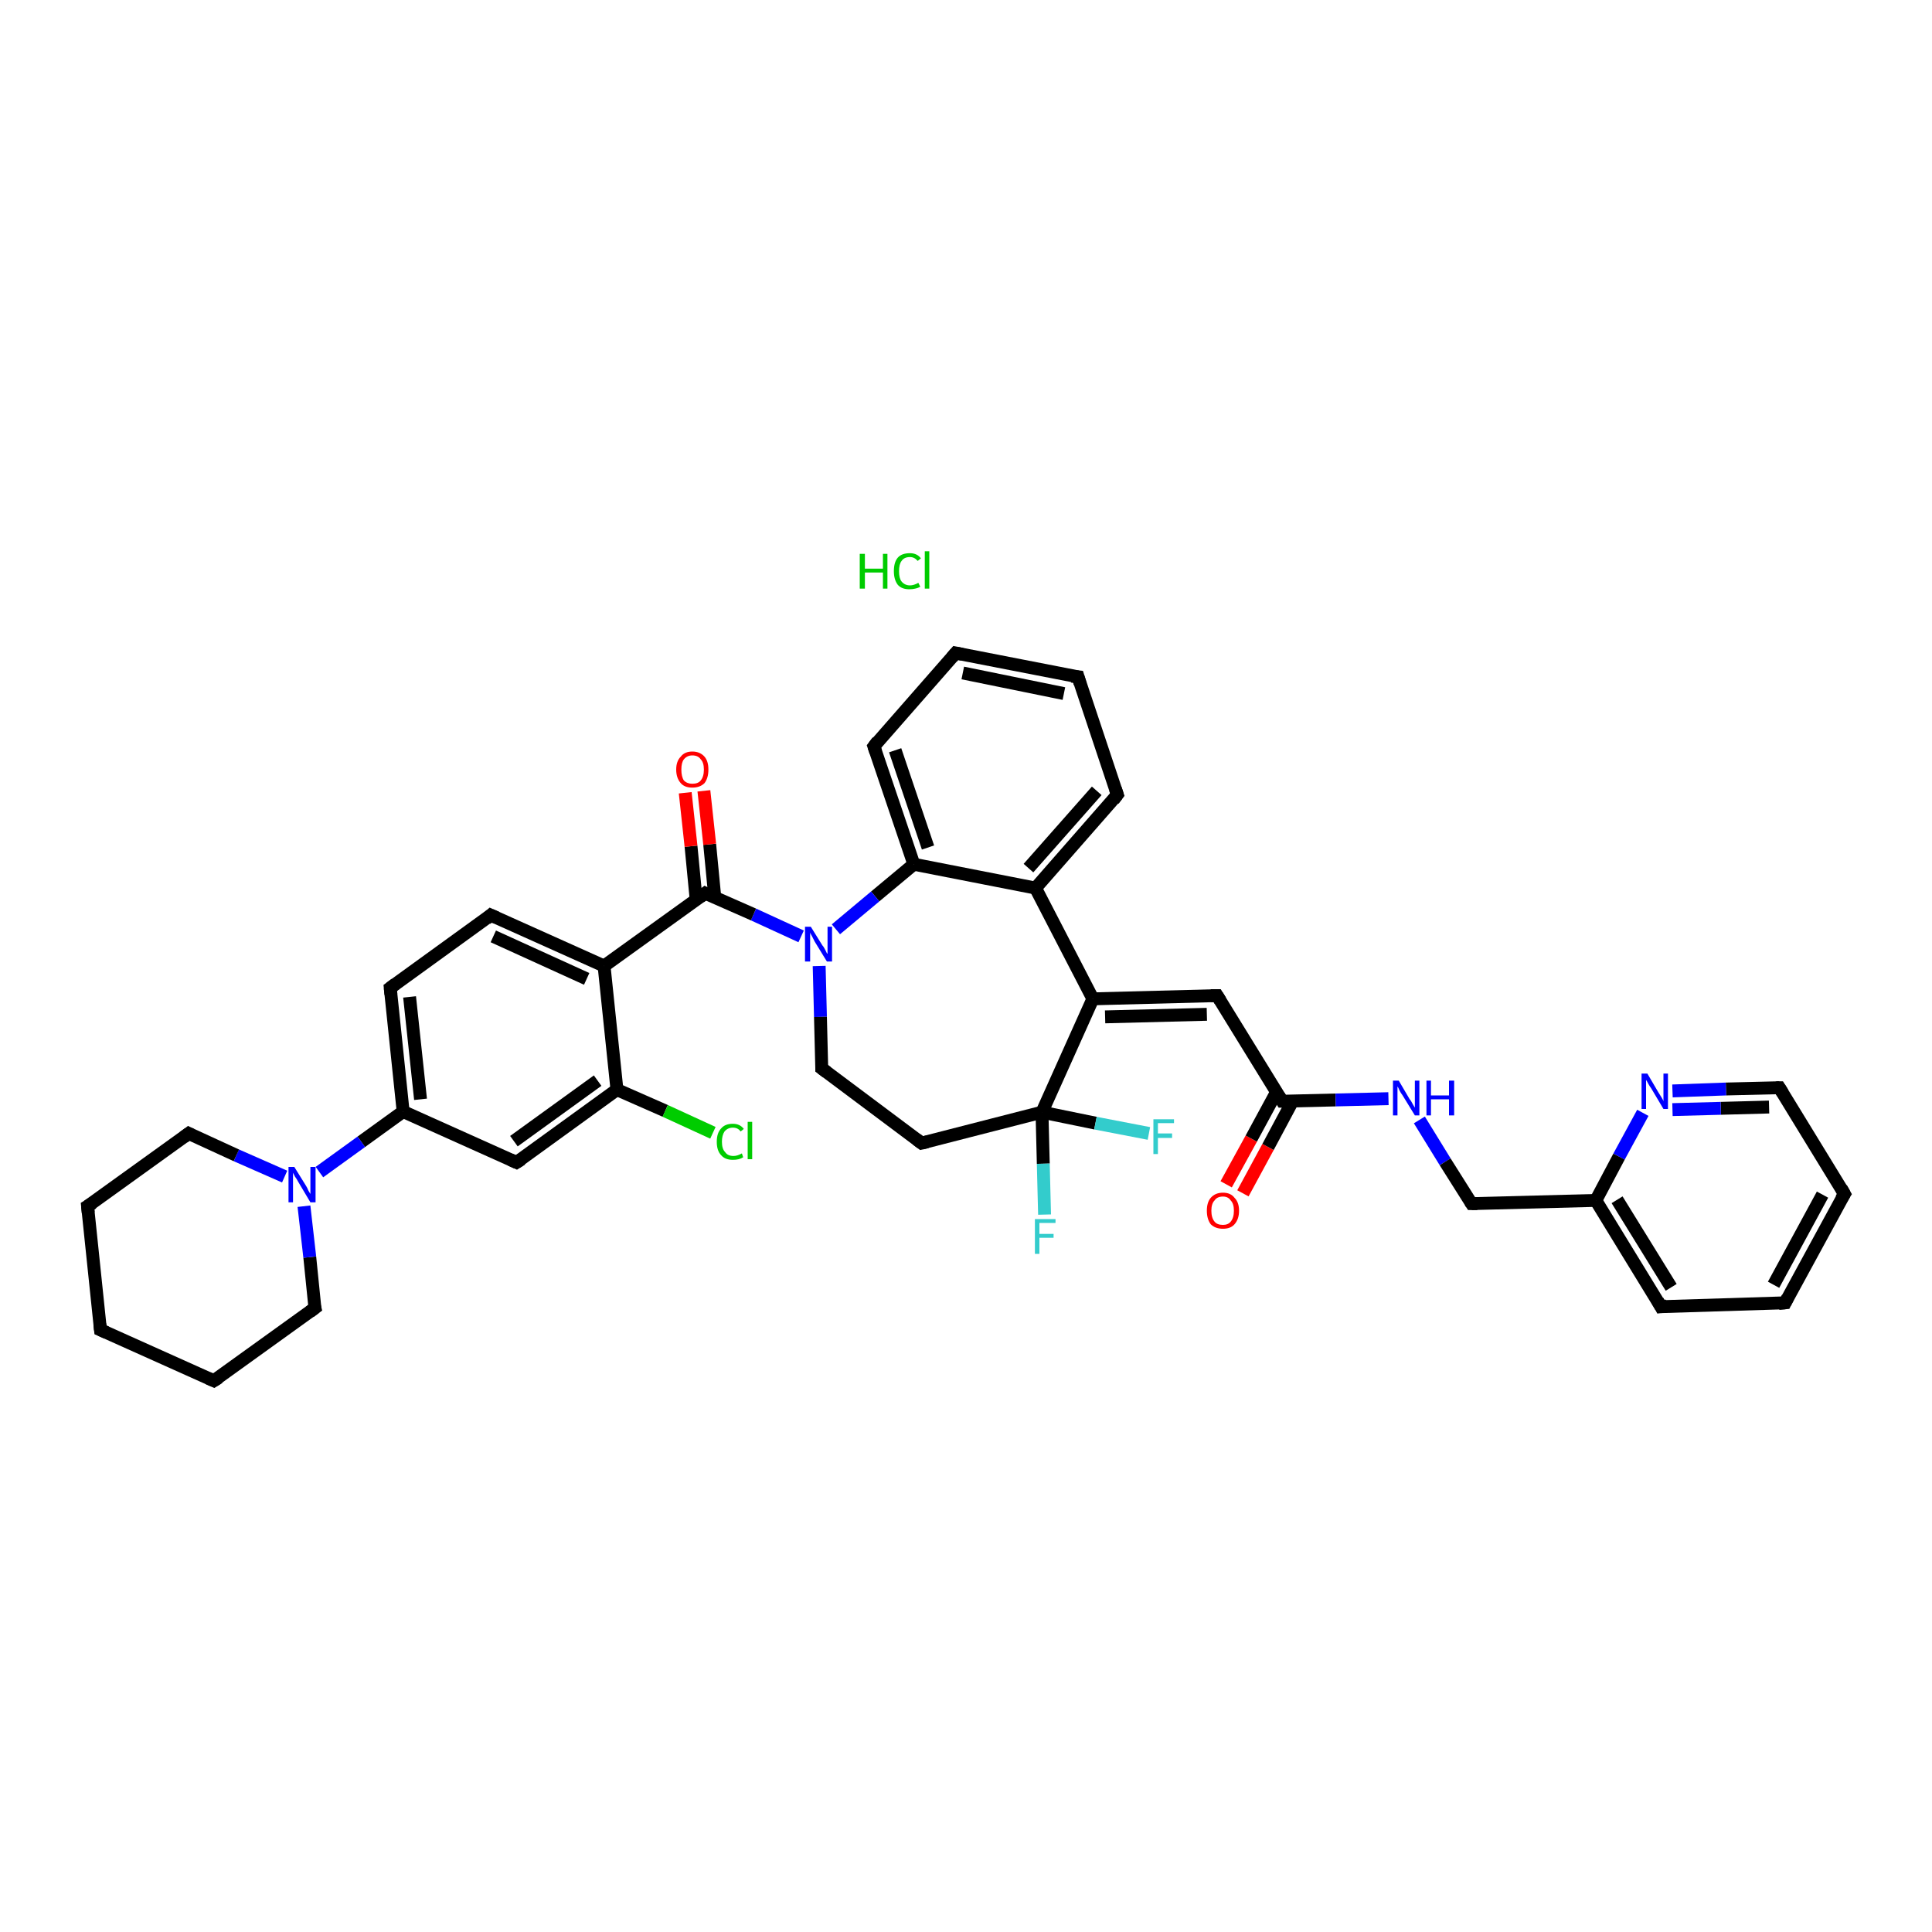 <?xml version='1.0' encoding='iso-8859-1'?>
<svg version='1.1' baseProfile='full'
              xmlns='http://www.w3.org/2000/svg'
                      xmlns:rdkit='http://www.rdkit.org/xml'
                      xmlns:xlink='http://www.w3.org/1999/xlink'
                  xml:space='preserve'
width='300px' height='300px' viewBox='0 0 300 300'>
<!-- END OF HEADER -->
<rect style='opacity:1.0;fill:#FFFFFF;stroke:none' width='300.0' height='300.0' x='0.0' y='0.0'> </rect>
<path class='bond-0 atom-1 atom-2' d='M 190.4,183.9 L 194.3,176.8' style='fill:none;fill-rule:evenodd;stroke:#FF0000;stroke-width:2.0px;stroke-linecap:butt;stroke-linejoin:miter;stroke-opacity:1' />
<path class='bond-0 atom-1 atom-2' d='M 194.3,176.8 L 198.2,169.6' style='fill:none;fill-rule:evenodd;stroke:#000000;stroke-width:2.0px;stroke-linecap:butt;stroke-linejoin:miter;stroke-opacity:1' />
<path class='bond-0 atom-1 atom-2' d='M 193.0,185.3 L 196.9,178.1' style='fill:none;fill-rule:evenodd;stroke:#FF0000;stroke-width:2.0px;stroke-linecap:butt;stroke-linejoin:miter;stroke-opacity:1' />
<path class='bond-0 atom-1 atom-2' d='M 196.9,178.1 L 200.7,171.0' style='fill:none;fill-rule:evenodd;stroke:#000000;stroke-width:2.0px;stroke-linecap:butt;stroke-linejoin:miter;stroke-opacity:1' />
<path class='bond-1 atom-2 atom-3' d='M 199.1,171.0 L 189.0,154.6' style='fill:none;fill-rule:evenodd;stroke:#000000;stroke-width:2.0px;stroke-linecap:butt;stroke-linejoin:miter;stroke-opacity:1' />
<path class='bond-2 atom-3 atom-4' d='M 189.0,154.6 L 169.7,155.1' style='fill:none;fill-rule:evenodd;stroke:#000000;stroke-width:2.0px;stroke-linecap:butt;stroke-linejoin:miter;stroke-opacity:1' />
<path class='bond-2 atom-3 atom-4' d='M 187.4,157.5 L 171.6,157.9' style='fill:none;fill-rule:evenodd;stroke:#000000;stroke-width:2.0px;stroke-linecap:butt;stroke-linejoin:miter;stroke-opacity:1' />
<path class='bond-3 atom-4 atom-5' d='M 169.7,155.1 L 160.8,137.9' style='fill:none;fill-rule:evenodd;stroke:#000000;stroke-width:2.0px;stroke-linecap:butt;stroke-linejoin:miter;stroke-opacity:1' />
<path class='bond-4 atom-5 atom-6' d='M 160.8,137.9 L 173.5,123.4' style='fill:none;fill-rule:evenodd;stroke:#000000;stroke-width:2.0px;stroke-linecap:butt;stroke-linejoin:miter;stroke-opacity:1' />
<path class='bond-4 atom-5 atom-6' d='M 159.7,134.8 L 170.3,122.8' style='fill:none;fill-rule:evenodd;stroke:#000000;stroke-width:2.0px;stroke-linecap:butt;stroke-linejoin:miter;stroke-opacity:1' />
<path class='bond-5 atom-6 atom-7' d='M 173.5,123.4 L 167.4,105.1' style='fill:none;fill-rule:evenodd;stroke:#000000;stroke-width:2.0px;stroke-linecap:butt;stroke-linejoin:miter;stroke-opacity:1' />
<path class='bond-6 atom-7 atom-8' d='M 167.4,105.1 L 148.4,101.4' style='fill:none;fill-rule:evenodd;stroke:#000000;stroke-width:2.0px;stroke-linecap:butt;stroke-linejoin:miter;stroke-opacity:1' />
<path class='bond-6 atom-7 atom-8' d='M 165.2,107.7 L 149.5,104.5' style='fill:none;fill-rule:evenodd;stroke:#000000;stroke-width:2.0px;stroke-linecap:butt;stroke-linejoin:miter;stroke-opacity:1' />
<path class='bond-7 atom-8 atom-9' d='M 148.4,101.4 L 135.7,115.9' style='fill:none;fill-rule:evenodd;stroke:#000000;stroke-width:2.0px;stroke-linecap:butt;stroke-linejoin:miter;stroke-opacity:1' />
<path class='bond-8 atom-9 atom-10' d='M 135.7,115.9 L 141.9,134.2' style='fill:none;fill-rule:evenodd;stroke:#000000;stroke-width:2.0px;stroke-linecap:butt;stroke-linejoin:miter;stroke-opacity:1' />
<path class='bond-8 atom-9 atom-10' d='M 139.0,116.5 L 144.1,131.6' style='fill:none;fill-rule:evenodd;stroke:#000000;stroke-width:2.0px;stroke-linecap:butt;stroke-linejoin:miter;stroke-opacity:1' />
<path class='bond-9 atom-10 atom-11' d='M 141.9,134.2 L 135.9,139.2' style='fill:none;fill-rule:evenodd;stroke:#000000;stroke-width:2.0px;stroke-linecap:butt;stroke-linejoin:miter;stroke-opacity:1' />
<path class='bond-9 atom-10 atom-11' d='M 135.9,139.2 L 129.8,144.3' style='fill:none;fill-rule:evenodd;stroke:#0000FF;stroke-width:2.0px;stroke-linecap:butt;stroke-linejoin:miter;stroke-opacity:1' />
<path class='bond-10 atom-11 atom-12' d='M 124.4,145.4 L 117.0,142.0' style='fill:none;fill-rule:evenodd;stroke:#0000FF;stroke-width:2.0px;stroke-linecap:butt;stroke-linejoin:miter;stroke-opacity:1' />
<path class='bond-10 atom-11 atom-12' d='M 117.0,142.0 L 109.5,138.7' style='fill:none;fill-rule:evenodd;stroke:#000000;stroke-width:2.0px;stroke-linecap:butt;stroke-linejoin:miter;stroke-opacity:1' />
<path class='bond-11 atom-12 atom-13' d='M 111.0,139.4 L 110.2,131.1' style='fill:none;fill-rule:evenodd;stroke:#000000;stroke-width:2.0px;stroke-linecap:butt;stroke-linejoin:miter;stroke-opacity:1' />
<path class='bond-11 atom-12 atom-13' d='M 110.2,131.1 L 109.3,122.8' style='fill:none;fill-rule:evenodd;stroke:#FF0000;stroke-width:2.0px;stroke-linecap:butt;stroke-linejoin:miter;stroke-opacity:1' />
<path class='bond-11 atom-12 atom-13' d='M 108.1,139.7 L 107.3,131.4' style='fill:none;fill-rule:evenodd;stroke:#000000;stroke-width:2.0px;stroke-linecap:butt;stroke-linejoin:miter;stroke-opacity:1' />
<path class='bond-11 atom-12 atom-13' d='M 107.3,131.4 L 106.4,123.1' style='fill:none;fill-rule:evenodd;stroke:#FF0000;stroke-width:2.0px;stroke-linecap:butt;stroke-linejoin:miter;stroke-opacity:1' />
<path class='bond-12 atom-12 atom-14' d='M 109.5,138.7 L 93.8,150.0' style='fill:none;fill-rule:evenodd;stroke:#000000;stroke-width:2.0px;stroke-linecap:butt;stroke-linejoin:miter;stroke-opacity:1' />
<path class='bond-13 atom-14 atom-15' d='M 93.8,150.0 L 76.2,142.1' style='fill:none;fill-rule:evenodd;stroke:#000000;stroke-width:2.0px;stroke-linecap:butt;stroke-linejoin:miter;stroke-opacity:1' />
<path class='bond-13 atom-14 atom-15' d='M 91.1,152.0 L 76.6,145.4' style='fill:none;fill-rule:evenodd;stroke:#000000;stroke-width:2.0px;stroke-linecap:butt;stroke-linejoin:miter;stroke-opacity:1' />
<path class='bond-14 atom-15 atom-16' d='M 76.2,142.1 L 60.6,153.4' style='fill:none;fill-rule:evenodd;stroke:#000000;stroke-width:2.0px;stroke-linecap:butt;stroke-linejoin:miter;stroke-opacity:1' />
<path class='bond-15 atom-16 atom-17' d='M 60.6,153.4 L 62.6,172.6' style='fill:none;fill-rule:evenodd;stroke:#000000;stroke-width:2.0px;stroke-linecap:butt;stroke-linejoin:miter;stroke-opacity:1' />
<path class='bond-15 atom-16 atom-17' d='M 63.6,154.8 L 65.3,170.7' style='fill:none;fill-rule:evenodd;stroke:#000000;stroke-width:2.0px;stroke-linecap:butt;stroke-linejoin:miter;stroke-opacity:1' />
<path class='bond-16 atom-17 atom-18' d='M 62.6,172.6 L 56.1,177.3' style='fill:none;fill-rule:evenodd;stroke:#000000;stroke-width:2.0px;stroke-linecap:butt;stroke-linejoin:miter;stroke-opacity:1' />
<path class='bond-16 atom-17 atom-18' d='M 56.1,177.3 L 49.6,182.0' style='fill:none;fill-rule:evenodd;stroke:#0000FF;stroke-width:2.0px;stroke-linecap:butt;stroke-linejoin:miter;stroke-opacity:1' />
<path class='bond-17 atom-18 atom-19' d='M 44.2,182.7 L 36.7,179.4' style='fill:none;fill-rule:evenodd;stroke:#0000FF;stroke-width:2.0px;stroke-linecap:butt;stroke-linejoin:miter;stroke-opacity:1' />
<path class='bond-17 atom-18 atom-19' d='M 36.7,179.4 L 29.3,176.0' style='fill:none;fill-rule:evenodd;stroke:#000000;stroke-width:2.0px;stroke-linecap:butt;stroke-linejoin:miter;stroke-opacity:1' />
<path class='bond-18 atom-19 atom-20' d='M 29.3,176.0 L 13.6,187.3' style='fill:none;fill-rule:evenodd;stroke:#000000;stroke-width:2.0px;stroke-linecap:butt;stroke-linejoin:miter;stroke-opacity:1' />
<path class='bond-19 atom-20 atom-21' d='M 13.6,187.3 L 15.6,206.5' style='fill:none;fill-rule:evenodd;stroke:#000000;stroke-width:2.0px;stroke-linecap:butt;stroke-linejoin:miter;stroke-opacity:1' />
<path class='bond-20 atom-21 atom-22' d='M 15.6,206.5 L 33.2,214.4' style='fill:none;fill-rule:evenodd;stroke:#000000;stroke-width:2.0px;stroke-linecap:butt;stroke-linejoin:miter;stroke-opacity:1' />
<path class='bond-21 atom-22 atom-23' d='M 33.2,214.4 L 48.9,203.1' style='fill:none;fill-rule:evenodd;stroke:#000000;stroke-width:2.0px;stroke-linecap:butt;stroke-linejoin:miter;stroke-opacity:1' />
<path class='bond-22 atom-17 atom-24' d='M 62.6,172.6 L 80.2,180.5' style='fill:none;fill-rule:evenodd;stroke:#000000;stroke-width:2.0px;stroke-linecap:butt;stroke-linejoin:miter;stroke-opacity:1' />
<path class='bond-23 atom-24 atom-25' d='M 80.2,180.5 L 95.8,169.2' style='fill:none;fill-rule:evenodd;stroke:#000000;stroke-width:2.0px;stroke-linecap:butt;stroke-linejoin:miter;stroke-opacity:1' />
<path class='bond-23 atom-24 atom-25' d='M 79.8,177.2 L 92.8,167.8' style='fill:none;fill-rule:evenodd;stroke:#000000;stroke-width:2.0px;stroke-linecap:butt;stroke-linejoin:miter;stroke-opacity:1' />
<path class='bond-24 atom-25 atom-26' d='M 95.8,169.2 L 103.3,172.5' style='fill:none;fill-rule:evenodd;stroke:#000000;stroke-width:2.0px;stroke-linecap:butt;stroke-linejoin:miter;stroke-opacity:1' />
<path class='bond-24 atom-25 atom-26' d='M 103.3,172.5 L 110.7,175.9' style='fill:none;fill-rule:evenodd;stroke:#00CC00;stroke-width:2.0px;stroke-linecap:butt;stroke-linejoin:miter;stroke-opacity:1' />
<path class='bond-25 atom-11 atom-27' d='M 127.2,150.0 L 127.4,157.9' style='fill:none;fill-rule:evenodd;stroke:#0000FF;stroke-width:2.0px;stroke-linecap:butt;stroke-linejoin:miter;stroke-opacity:1' />
<path class='bond-25 atom-11 atom-27' d='M 127.4,157.9 L 127.6,165.9' style='fill:none;fill-rule:evenodd;stroke:#000000;stroke-width:2.0px;stroke-linecap:butt;stroke-linejoin:miter;stroke-opacity:1' />
<path class='bond-26 atom-27 atom-28' d='M 127.6,165.9 L 143.1,177.5' style='fill:none;fill-rule:evenodd;stroke:#000000;stroke-width:2.0px;stroke-linecap:butt;stroke-linejoin:miter;stroke-opacity:1' />
<path class='bond-27 atom-28 atom-29' d='M 143.1,177.5 L 161.8,172.7' style='fill:none;fill-rule:evenodd;stroke:#000000;stroke-width:2.0px;stroke-linecap:butt;stroke-linejoin:miter;stroke-opacity:1' />
<path class='bond-28 atom-29 atom-30' d='M 161.8,172.7 L 162.0,180.7' style='fill:none;fill-rule:evenodd;stroke:#000000;stroke-width:2.0px;stroke-linecap:butt;stroke-linejoin:miter;stroke-opacity:1' />
<path class='bond-28 atom-29 atom-30' d='M 162.0,180.7 L 162.2,188.6' style='fill:none;fill-rule:evenodd;stroke:#33CCCC;stroke-width:2.0px;stroke-linecap:butt;stroke-linejoin:miter;stroke-opacity:1' />
<path class='bond-29 atom-29 atom-31' d='M 161.8,172.7 L 170.1,174.4' style='fill:none;fill-rule:evenodd;stroke:#000000;stroke-width:2.0px;stroke-linecap:butt;stroke-linejoin:miter;stroke-opacity:1' />
<path class='bond-29 atom-29 atom-31' d='M 170.1,174.4 L 178.4,176.0' style='fill:none;fill-rule:evenodd;stroke:#33CCCC;stroke-width:2.0px;stroke-linecap:butt;stroke-linejoin:miter;stroke-opacity:1' />
<path class='bond-30 atom-2 atom-32' d='M 199.1,171.0 L 207.4,170.8' style='fill:none;fill-rule:evenodd;stroke:#000000;stroke-width:2.0px;stroke-linecap:butt;stroke-linejoin:miter;stroke-opacity:1' />
<path class='bond-30 atom-2 atom-32' d='M 207.4,170.8 L 215.6,170.6' style='fill:none;fill-rule:evenodd;stroke:#0000FF;stroke-width:2.0px;stroke-linecap:butt;stroke-linejoin:miter;stroke-opacity:1' />
<path class='bond-31 atom-32 atom-33' d='M 220.4,173.9 L 224.4,180.4' style='fill:none;fill-rule:evenodd;stroke:#0000FF;stroke-width:2.0px;stroke-linecap:butt;stroke-linejoin:miter;stroke-opacity:1' />
<path class='bond-31 atom-32 atom-33' d='M 224.4,180.4 L 228.5,186.9' style='fill:none;fill-rule:evenodd;stroke:#000000;stroke-width:2.0px;stroke-linecap:butt;stroke-linejoin:miter;stroke-opacity:1' />
<path class='bond-32 atom-33 atom-34' d='M 228.5,186.9 L 247.8,186.4' style='fill:none;fill-rule:evenodd;stroke:#000000;stroke-width:2.0px;stroke-linecap:butt;stroke-linejoin:miter;stroke-opacity:1' />
<path class='bond-33 atom-34 atom-35' d='M 247.8,186.4 L 257.9,202.9' style='fill:none;fill-rule:evenodd;stroke:#000000;stroke-width:2.0px;stroke-linecap:butt;stroke-linejoin:miter;stroke-opacity:1' />
<path class='bond-33 atom-34 atom-35' d='M 251.1,186.3 L 259.5,199.9' style='fill:none;fill-rule:evenodd;stroke:#000000;stroke-width:2.0px;stroke-linecap:butt;stroke-linejoin:miter;stroke-opacity:1' />
<path class='bond-34 atom-35 atom-36' d='M 257.9,202.9 L 277.2,202.3' style='fill:none;fill-rule:evenodd;stroke:#000000;stroke-width:2.0px;stroke-linecap:butt;stroke-linejoin:miter;stroke-opacity:1' />
<path class='bond-35 atom-36 atom-37' d='M 277.2,202.3 L 286.4,185.4' style='fill:none;fill-rule:evenodd;stroke:#000000;stroke-width:2.0px;stroke-linecap:butt;stroke-linejoin:miter;stroke-opacity:1' />
<path class='bond-35 atom-36 atom-37' d='M 275.4,199.5 L 283.0,185.5' style='fill:none;fill-rule:evenodd;stroke:#000000;stroke-width:2.0px;stroke-linecap:butt;stroke-linejoin:miter;stroke-opacity:1' />
<path class='bond-36 atom-37 atom-38' d='M 286.4,185.4 L 276.3,168.9' style='fill:none;fill-rule:evenodd;stroke:#000000;stroke-width:2.0px;stroke-linecap:butt;stroke-linejoin:miter;stroke-opacity:1' />
<path class='bond-37 atom-38 atom-39' d='M 276.3,168.9 L 268.0,169.1' style='fill:none;fill-rule:evenodd;stroke:#000000;stroke-width:2.0px;stroke-linecap:butt;stroke-linejoin:miter;stroke-opacity:1' />
<path class='bond-37 atom-38 atom-39' d='M 268.0,169.1 L 259.7,169.4' style='fill:none;fill-rule:evenodd;stroke:#0000FF;stroke-width:2.0px;stroke-linecap:butt;stroke-linejoin:miter;stroke-opacity:1' />
<path class='bond-37 atom-38 atom-39' d='M 274.7,171.9 L 267.2,172.1' style='fill:none;fill-rule:evenodd;stroke:#000000;stroke-width:2.0px;stroke-linecap:butt;stroke-linejoin:miter;stroke-opacity:1' />
<path class='bond-37 atom-38 atom-39' d='M 267.2,172.1 L 259.7,172.3' style='fill:none;fill-rule:evenodd;stroke:#0000FF;stroke-width:2.0px;stroke-linecap:butt;stroke-linejoin:miter;stroke-opacity:1' />
<path class='bond-38 atom-29 atom-4' d='M 161.8,172.7 L 169.7,155.1' style='fill:none;fill-rule:evenodd;stroke:#000000;stroke-width:2.0px;stroke-linecap:butt;stroke-linejoin:miter;stroke-opacity:1' />
<path class='bond-39 atom-39 atom-34' d='M 255.1,172.8 L 251.4,179.6' style='fill:none;fill-rule:evenodd;stroke:#0000FF;stroke-width:2.0px;stroke-linecap:butt;stroke-linejoin:miter;stroke-opacity:1' />
<path class='bond-39 atom-39 atom-34' d='M 251.4,179.6 L 247.8,186.4' style='fill:none;fill-rule:evenodd;stroke:#000000;stroke-width:2.0px;stroke-linecap:butt;stroke-linejoin:miter;stroke-opacity:1' />
<path class='bond-40 atom-10 atom-5' d='M 141.9,134.2 L 160.8,137.9' style='fill:none;fill-rule:evenodd;stroke:#000000;stroke-width:2.0px;stroke-linecap:butt;stroke-linejoin:miter;stroke-opacity:1' />
<path class='bond-41 atom-25 atom-14' d='M 95.8,169.2 L 93.8,150.0' style='fill:none;fill-rule:evenodd;stroke:#000000;stroke-width:2.0px;stroke-linecap:butt;stroke-linejoin:miter;stroke-opacity:1' />
<path class='bond-42 atom-23 atom-18' d='M 48.9,203.1 L 48.1,195.2' style='fill:none;fill-rule:evenodd;stroke:#000000;stroke-width:2.0px;stroke-linecap:butt;stroke-linejoin:miter;stroke-opacity:1' />
<path class='bond-42 atom-23 atom-18' d='M 48.1,195.2 L 47.2,187.3' style='fill:none;fill-rule:evenodd;stroke:#0000FF;stroke-width:2.0px;stroke-linecap:butt;stroke-linejoin:miter;stroke-opacity:1' />
<path d='M 198.6,170.2 L 199.1,171.0 L 199.5,171.0' style='fill:none;stroke:#000000;stroke-width:2.0px;stroke-linecap:butt;stroke-linejoin:miter;stroke-opacity:1;' />
<path d='M 189.5,155.4 L 189.0,154.6 L 188.0,154.6' style='fill:none;stroke:#000000;stroke-width:2.0px;stroke-linecap:butt;stroke-linejoin:miter;stroke-opacity:1;' />
<path d='M 172.9,124.2 L 173.5,123.4 L 173.2,122.5' style='fill:none;stroke:#000000;stroke-width:2.0px;stroke-linecap:butt;stroke-linejoin:miter;stroke-opacity:1;' />
<path d='M 167.7,106.1 L 167.4,105.1 L 166.4,105.0' style='fill:none;stroke:#000000;stroke-width:2.0px;stroke-linecap:butt;stroke-linejoin:miter;stroke-opacity:1;' />
<path d='M 149.4,101.6 L 148.4,101.4 L 147.8,102.1' style='fill:none;stroke:#000000;stroke-width:2.0px;stroke-linecap:butt;stroke-linejoin:miter;stroke-opacity:1;' />
<path d='M 136.3,115.1 L 135.7,115.9 L 136.0,116.8' style='fill:none;stroke:#000000;stroke-width:2.0px;stroke-linecap:butt;stroke-linejoin:miter;stroke-opacity:1;' />
<path d='M 109.9,138.9 L 109.5,138.7 L 108.7,139.3' style='fill:none;stroke:#000000;stroke-width:2.0px;stroke-linecap:butt;stroke-linejoin:miter;stroke-opacity:1;' />
<path d='M 77.1,142.5 L 76.2,142.1 L 75.5,142.7' style='fill:none;stroke:#000000;stroke-width:2.0px;stroke-linecap:butt;stroke-linejoin:miter;stroke-opacity:1;' />
<path d='M 61.4,152.8 L 60.6,153.4 L 60.7,154.4' style='fill:none;stroke:#000000;stroke-width:2.0px;stroke-linecap:butt;stroke-linejoin:miter;stroke-opacity:1;' />
<path d='M 29.7,176.2 L 29.3,176.0 L 28.5,176.6' style='fill:none;stroke:#000000;stroke-width:2.0px;stroke-linecap:butt;stroke-linejoin:miter;stroke-opacity:1;' />
<path d='M 14.4,186.8 L 13.6,187.3 L 13.7,188.3' style='fill:none;stroke:#000000;stroke-width:2.0px;stroke-linecap:butt;stroke-linejoin:miter;stroke-opacity:1;' />
<path d='M 15.5,205.6 L 15.6,206.5 L 16.5,206.9' style='fill:none;stroke:#000000;stroke-width:2.0px;stroke-linecap:butt;stroke-linejoin:miter;stroke-opacity:1;' />
<path d='M 32.3,214.0 L 33.2,214.4 L 34.0,213.9' style='fill:none;stroke:#000000;stroke-width:2.0px;stroke-linecap:butt;stroke-linejoin:miter;stroke-opacity:1;' />
<path d='M 48.1,203.7 L 48.9,203.1 L 48.8,202.7' style='fill:none;stroke:#000000;stroke-width:2.0px;stroke-linecap:butt;stroke-linejoin:miter;stroke-opacity:1;' />
<path d='M 79.3,180.1 L 80.2,180.5 L 81.0,180.0' style='fill:none;stroke:#000000;stroke-width:2.0px;stroke-linecap:butt;stroke-linejoin:miter;stroke-opacity:1;' />
<path d='M 127.6,165.5 L 127.6,165.9 L 128.4,166.5' style='fill:none;stroke:#000000;stroke-width:2.0px;stroke-linecap:butt;stroke-linejoin:miter;stroke-opacity:1;' />
<path d='M 142.3,176.9 L 143.1,177.5 L 144.0,177.3' style='fill:none;stroke:#000000;stroke-width:2.0px;stroke-linecap:butt;stroke-linejoin:miter;stroke-opacity:1;' />
<path d='M 228.3,186.6 L 228.5,186.9 L 229.4,186.9' style='fill:none;stroke:#000000;stroke-width:2.0px;stroke-linecap:butt;stroke-linejoin:miter;stroke-opacity:1;' />
<path d='M 257.4,202.0 L 257.9,202.9 L 258.8,202.8' style='fill:none;stroke:#000000;stroke-width:2.0px;stroke-linecap:butt;stroke-linejoin:miter;stroke-opacity:1;' />
<path d='M 276.2,202.4 L 277.2,202.3 L 277.6,201.5' style='fill:none;stroke:#000000;stroke-width:2.0px;stroke-linecap:butt;stroke-linejoin:miter;stroke-opacity:1;' />
<path d='M 285.9,186.2 L 286.4,185.4 L 285.9,184.5' style='fill:none;stroke:#000000;stroke-width:2.0px;stroke-linecap:butt;stroke-linejoin:miter;stroke-opacity:1;' />
<path d='M 276.8,169.7 L 276.3,168.9 L 275.8,168.9' style='fill:none;stroke:#000000;stroke-width:2.0px;stroke-linecap:butt;stroke-linejoin:miter;stroke-opacity:1;' />
<path class='atom-0' d='M 133.5 86.0
L 134.3 86.0
L 134.3 88.3
L 137.1 88.3
L 137.1 86.0
L 137.8 86.0
L 137.8 91.4
L 137.1 91.4
L 137.1 88.9
L 134.3 88.9
L 134.3 91.4
L 133.5 91.4
L 133.5 86.0
' fill='#00CC00'/>
<path class='atom-0' d='M 138.8 88.7
Q 138.8 87.3, 139.4 86.6
Q 140.0 85.9, 141.3 85.9
Q 142.4 85.9, 143.0 86.7
L 142.5 87.1
Q 142.0 86.5, 141.3 86.5
Q 140.4 86.5, 140.0 87.1
Q 139.6 87.6, 139.6 88.7
Q 139.6 89.8, 140.0 90.3
Q 140.5 90.9, 141.3 90.9
Q 141.9 90.9, 142.6 90.5
L 142.9 91.1
Q 142.6 91.3, 142.1 91.4
Q 141.7 91.5, 141.2 91.5
Q 140.0 91.5, 139.4 90.8
Q 138.8 90.0, 138.8 88.7
' fill='#00CC00'/>
<path class='atom-0' d='M 143.6 85.6
L 144.3 85.6
L 144.3 91.4
L 143.6 91.4
L 143.6 85.6
' fill='#00CC00'/>
<path class='atom-1' d='M 187.4 188.0
Q 187.4 186.7, 188.0 186.0
Q 188.7 185.2, 189.9 185.2
Q 191.1 185.2, 191.7 186.0
Q 192.4 186.7, 192.4 188.0
Q 192.4 189.3, 191.7 190.1
Q 191.1 190.8, 189.9 190.8
Q 188.7 190.8, 188.0 190.1
Q 187.4 189.3, 187.4 188.0
M 189.9 190.2
Q 190.7 190.2, 191.1 189.7
Q 191.6 189.1, 191.6 188.0
Q 191.6 186.9, 191.1 186.4
Q 190.7 185.8, 189.9 185.8
Q 189.0 185.8, 188.6 186.4
Q 188.1 186.9, 188.1 188.0
Q 188.1 189.1, 188.6 189.7
Q 189.0 190.2, 189.9 190.2
' fill='#FF0000'/>
<path class='atom-11' d='M 125.9 143.9
L 127.7 146.8
Q 127.9 147.0, 128.2 147.6
Q 128.4 148.1, 128.5 148.1
L 128.5 143.9
L 129.2 143.9
L 129.2 149.3
L 128.4 149.3
L 126.5 146.2
Q 126.3 145.8, 126.1 145.4
Q 125.8 144.9, 125.8 144.8
L 125.8 149.3
L 125.0 149.3
L 125.0 143.9
L 125.9 143.9
' fill='#0000FF'/>
<path class='atom-13' d='M 105.0 119.5
Q 105.0 118.2, 105.7 117.5
Q 106.3 116.7, 107.5 116.7
Q 108.7 116.7, 109.4 117.5
Q 110.0 118.2, 110.0 119.5
Q 110.0 120.8, 109.4 121.6
Q 108.7 122.3, 107.5 122.3
Q 106.3 122.3, 105.7 121.6
Q 105.0 120.8, 105.0 119.5
M 107.5 121.7
Q 108.4 121.7, 108.8 121.2
Q 109.3 120.6, 109.3 119.5
Q 109.3 118.4, 108.8 117.9
Q 108.4 117.3, 107.5 117.3
Q 106.7 117.3, 106.2 117.9
Q 105.8 118.4, 105.8 119.5
Q 105.8 120.6, 106.2 121.2
Q 106.7 121.7, 107.5 121.7
' fill='#FF0000'/>
<path class='atom-18' d='M 45.7 181.2
L 47.5 184.1
Q 47.7 184.4, 47.9 184.9
Q 48.2 185.4, 48.2 185.4
L 48.2 181.2
L 49.0 181.2
L 49.0 186.7
L 48.2 186.7
L 46.3 183.5
Q 46.1 183.1, 45.8 182.7
Q 45.6 182.3, 45.5 182.1
L 45.5 186.7
L 44.8 186.7
L 44.8 181.2
L 45.7 181.2
' fill='#0000FF'/>
<path class='atom-26' d='M 111.3 177.3
Q 111.3 175.9, 112.0 175.2
Q 112.6 174.5, 113.8 174.5
Q 114.9 174.5, 115.5 175.3
L 115.0 175.7
Q 114.6 175.1, 113.8 175.1
Q 113.0 175.1, 112.5 175.7
Q 112.1 176.3, 112.1 177.3
Q 112.1 178.4, 112.6 178.9
Q 113.0 179.5, 113.9 179.5
Q 114.5 179.5, 115.2 179.1
L 115.4 179.7
Q 115.1 179.9, 114.7 180.0
Q 114.3 180.1, 113.8 180.1
Q 112.6 180.1, 112.0 179.4
Q 111.3 178.7, 111.3 177.3
' fill='#00CC00'/>
<path class='atom-26' d='M 116.1 174.2
L 116.8 174.2
L 116.8 180.0
L 116.1 180.0
L 116.1 174.2
' fill='#00CC00'/>
<path class='atom-30' d='M 160.7 189.3
L 163.9 189.3
L 163.9 189.9
L 161.4 189.9
L 161.4 191.6
L 163.6 191.6
L 163.6 192.2
L 161.4 192.2
L 161.4 194.7
L 160.7 194.7
L 160.7 189.3
' fill='#33CCCC'/>
<path class='atom-31' d='M 179.1 173.8
L 182.3 173.8
L 182.3 174.4
L 179.8 174.4
L 179.8 176.0
L 182.0 176.0
L 182.0 176.7
L 179.8 176.7
L 179.8 179.2
L 179.1 179.2
L 179.1 173.8
' fill='#33CCCC'/>
<path class='atom-32' d='M 217.2 167.8
L 218.9 170.7
Q 219.1 170.9, 219.4 171.5
Q 219.7 172.0, 219.7 172.0
L 219.7 167.8
L 220.4 167.8
L 220.4 173.2
L 219.7 173.2
L 217.8 170.1
Q 217.5 169.7, 217.3 169.3
Q 217.1 168.8, 217.0 168.7
L 217.0 173.2
L 216.3 173.2
L 216.3 167.8
L 217.2 167.8
' fill='#0000FF'/>
<path class='atom-32' d='M 221.5 167.8
L 222.2 167.8
L 222.2 170.1
L 225.0 170.1
L 225.0 167.8
L 225.8 167.8
L 225.8 173.2
L 225.0 173.2
L 225.0 170.7
L 222.2 170.7
L 222.2 173.2
L 221.5 173.2
L 221.5 167.8
' fill='#0000FF'/>
<path class='atom-39' d='M 255.8 166.7
L 257.5 169.6
Q 257.7 169.9, 258.0 170.4
Q 258.3 170.9, 258.3 171.0
L 258.3 166.7
L 259.0 166.7
L 259.0 172.2
L 258.3 172.2
L 256.4 169.0
Q 256.1 168.6, 255.9 168.2
Q 255.7 167.8, 255.6 167.7
L 255.6 172.2
L 254.9 172.2
L 254.9 166.7
L 255.8 166.7
' fill='#0000FF'/>
</svg>

